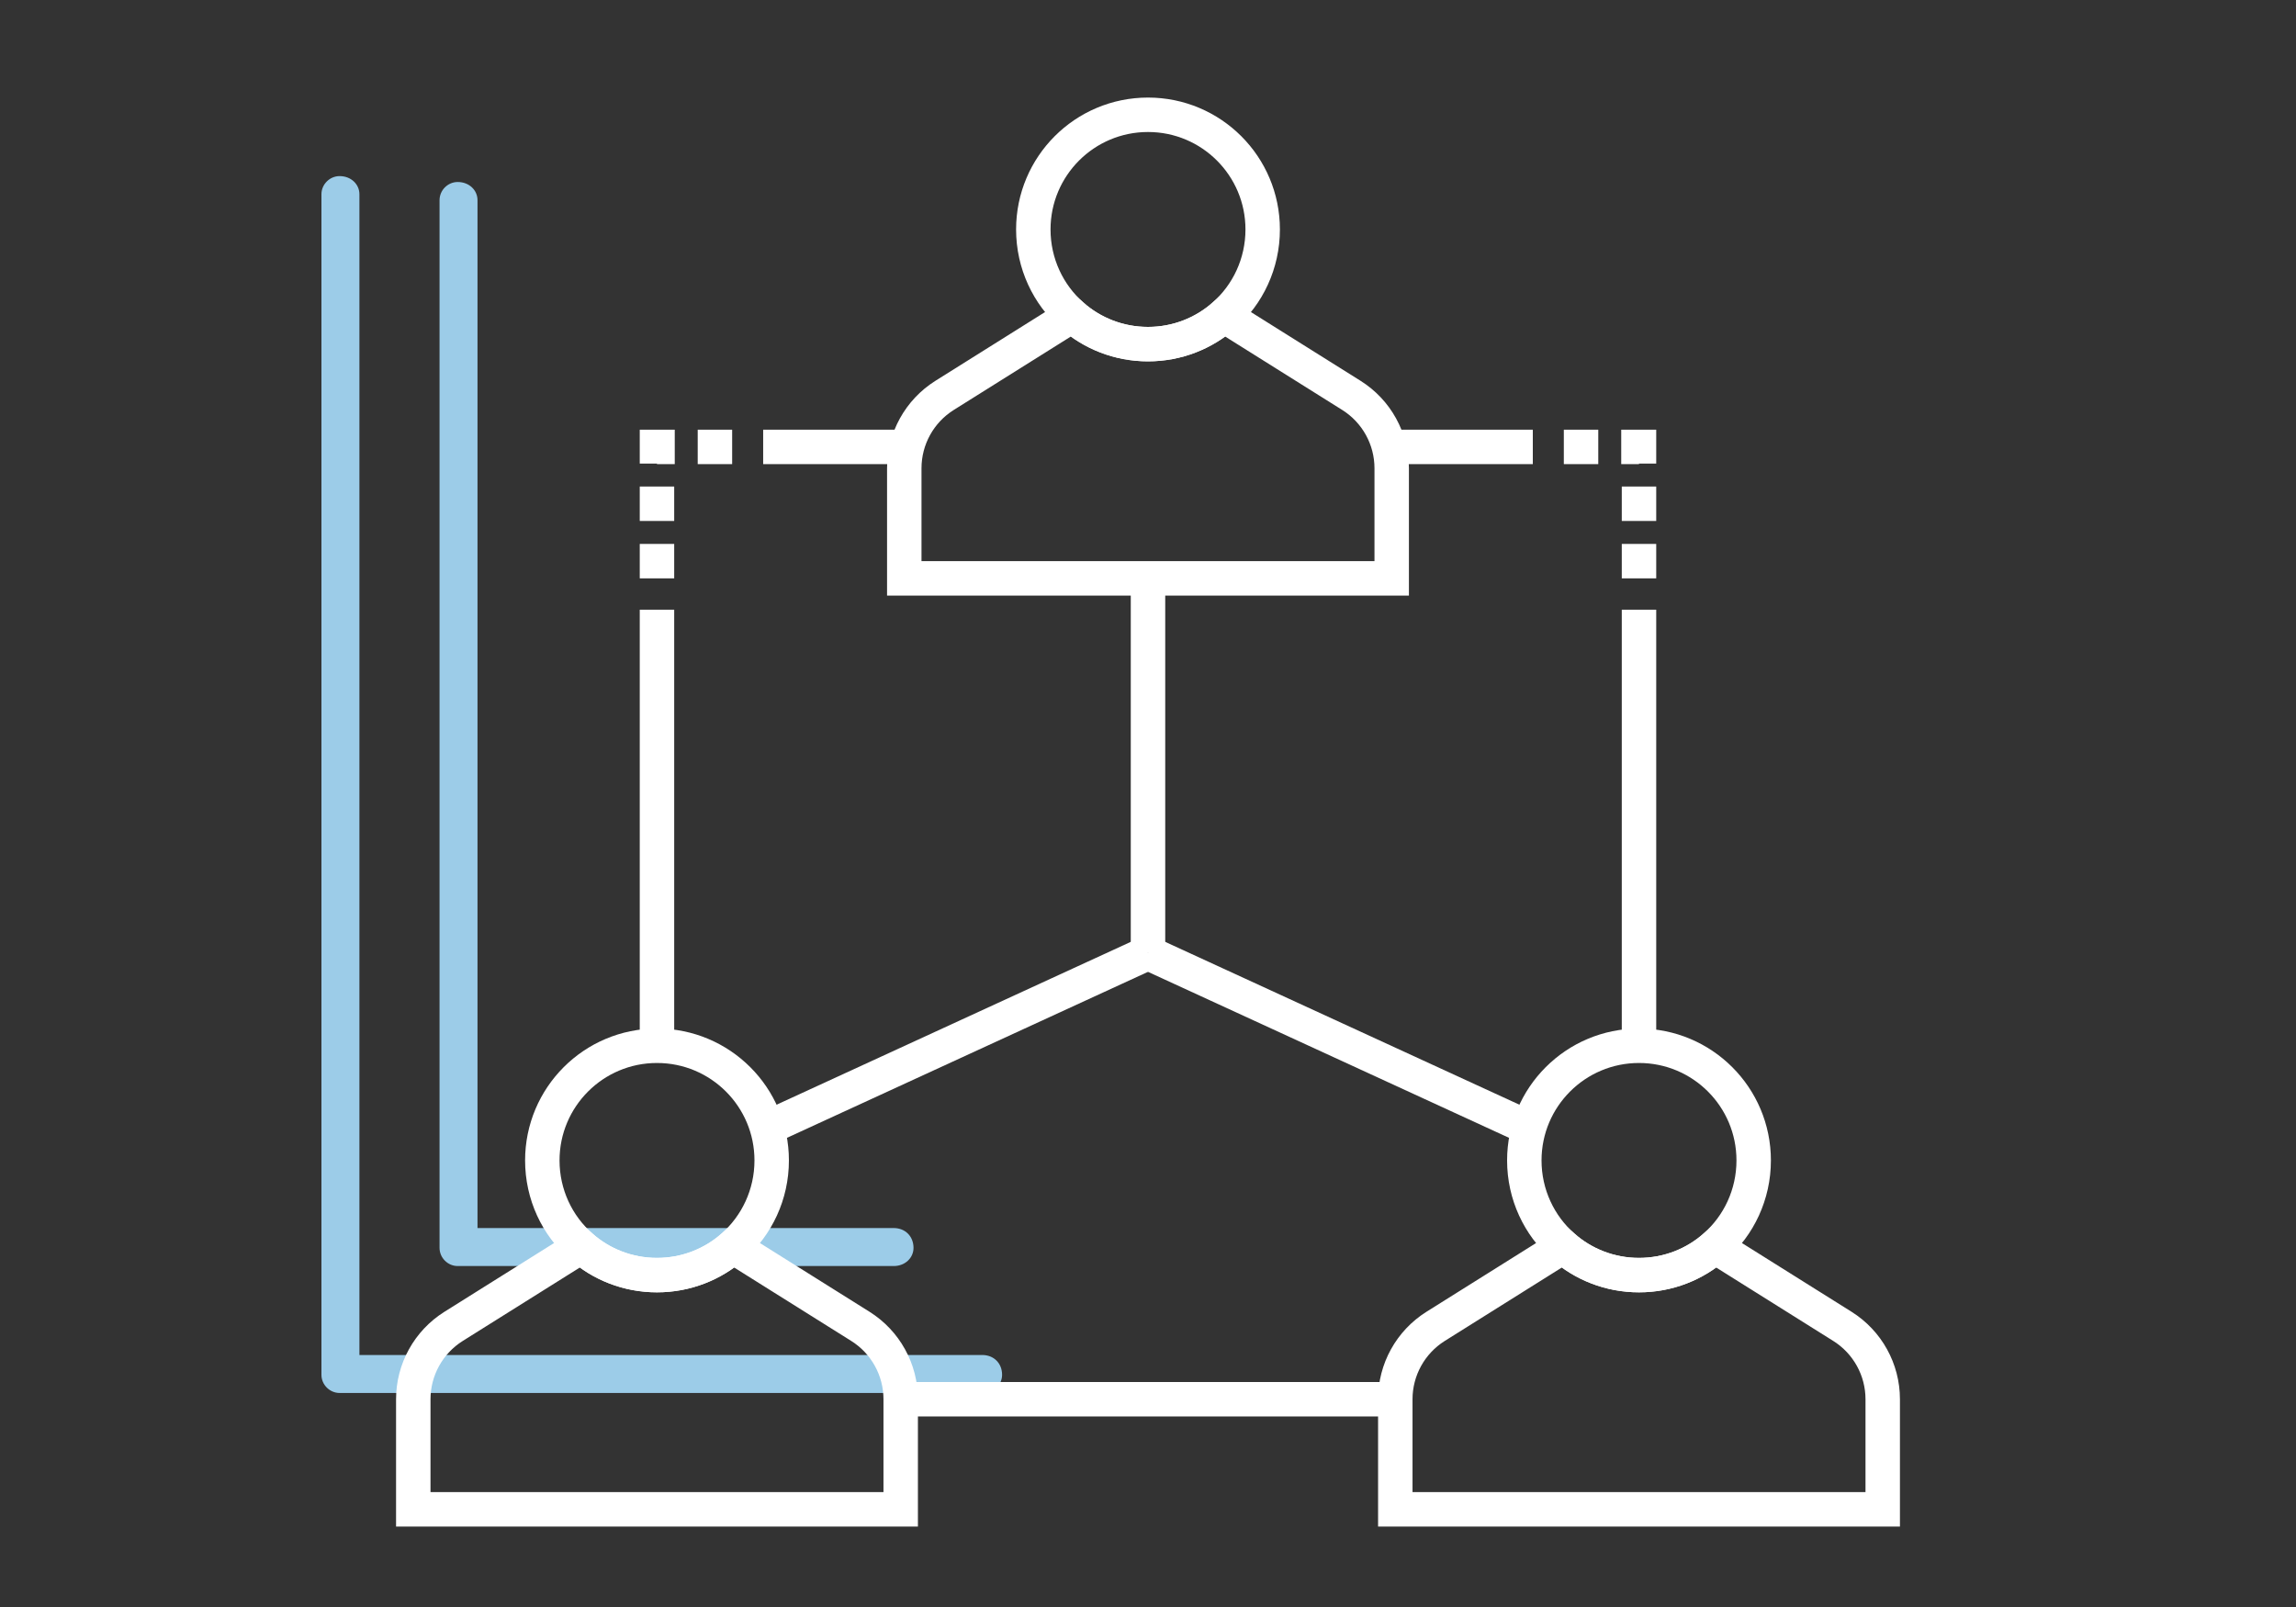 <svg xmlns="http://www.w3.org/2000/svg" xmlns:xlink="http://www.w3.org/1999/xlink" width="100px" height="70px" viewBox="0 0 100 70"><rect x="0" y="0" width="100" height="70" fill="#333333" stroke="none"/><title>Artboard Copy 3</title><g id="Artboard-Copy-3" stroke="none" stroke-width="1" fill="none" fill-rule="evenodd"><g id="Group-5" transform="translate(14, 5)"><path d="M29.645,54.886 C29.645,55.317 29.285,55.677 28.782,55.677 L0.791,55.677 C0.359,55.677 0,55.317 0,54.886 L0,3.461 C0,3.03 0.359,2.671 0.791,2.671 C1.294,2.671 1.654,3.03 1.654,3.461 L1.654,54.023 L28.782,54.023 C29.285,54.023 29.645,54.383 29.645,54.886" id="Fill-1" fill="#9CCCE8"></path><path d="M25.787,49.357 C25.787,49.788 25.427,50.148 24.924,50.148 L5.934,50.148 C5.502,50.148 5.144,49.788 5.144,49.357 L5.144,3.719 C5.144,3.287 5.502,2.928 5.934,2.928 C6.438,2.928 6.797,3.287 6.797,3.719 L6.797,48.493 L24.924,48.493 C25.427,48.493 25.787,48.853 25.787,49.357" id="Fill-14" fill="#9CCCE8"></path><path d="M46.614,15.397 L46.614,20.193 L25.385,20.193 L25.385,15.397 C25.385,14.108 26.048,12.909 27.14,12.223 L32.69,8.742 C33.564,9.516 34.726,9.99 35.999,9.99 C37.273,9.99 38.434,9.516 39.309,8.742 L44.859,12.223 C45.951,12.909 46.614,14.108 46.614,15.397 Z" id="Stroke-1" stroke="#FFFFFF" stroke-width="1.5"></path><path d="M40.995,4.995 C40.995,6.481 40.346,7.83 39.309,8.741 C38.435,9.516 37.274,9.99 36,9.99 C34.726,9.99 33.565,9.516 32.691,8.741 C31.654,7.83 31.005,6.481 31.005,4.995 C31.005,2.235 33.24,0 36,0 C38.76,0 40.995,2.235 40.995,4.995 Z" id="Stroke-3" stroke="#FFFFFF" stroke-width="1.5"></path><path d="M25.229,55.95 L25.229,60.746 L4,60.746 L4,55.95 C4,54.661 4.663,53.462 5.755,52.776 L11.305,49.295 C12.179,50.069 13.341,50.543 14.614,50.543 C15.888,50.543 17.05,50.069 17.924,49.295 L23.474,52.776 C24.566,53.462 25.229,54.661 25.229,55.95 Z" id="Stroke-5" stroke="#FFFFFF" stroke-width="1.5"></path><path d="M19.61,45.548 C19.61,47.034 18.96,48.383 17.924,49.294 C17.049,50.069 15.889,50.543 14.614,50.543 C13.341,50.543 12.18,50.069 11.306,49.294 C10.268,48.383 9.62,47.034 9.62,45.548 C9.62,42.788 11.854,40.553 14.614,40.553 C17.375,40.553 19.61,42.788 19.61,45.548 Z" id="Stroke-7" stroke="#FFFFFF" stroke-width="1.5"></path><path d="M68,55.95 L68,60.746 L46.771,60.746 L46.771,55.95 C46.771,54.661 47.434,53.462 48.526,52.776 L54.076,49.295 C54.95,50.069 56.112,50.543 57.385,50.543 C58.659,50.543 59.821,50.069 60.695,49.295 L66.245,52.776 C67.337,53.462 68,54.661 68,55.95 Z" id="Stroke-9" stroke="#FFFFFF" stroke-width="1.5"></path><path d="M62.38,45.548 C62.38,47.034 61.731,48.383 60.694,49.294 C59.82,50.069 58.659,50.543 57.385,50.543 C56.111,50.543 54.95,50.069 54.076,49.294 C53.039,48.383 52.39,47.034 52.39,45.548 C52.39,42.788 54.625,40.553 57.385,40.553 C60.145,40.553 62.38,42.788 62.38,45.548 Z" id="Stroke-11" stroke="#FFFFFF" stroke-width="1.5"></path><line x1="52.594" y1="44.138" x2="36" y2="36.508" id="Stroke-13" stroke="#FFFFFF" stroke-width="1.5"></line><line x1="19.405" y1="44.138" x2="35.999" y2="36.508" id="Stroke-15" stroke="#FFFFFF" stroke-width="1.5"></line><line x1="36" y1="36.508" x2="36" y2="20.192" id="Stroke-17" stroke="#FFFFFF" stroke-width="1.5"></line><line x1="57.385" y1="40.553" x2="57.385" y2="21.558" id="Stroke-19" stroke="#FFFFFF" stroke-width="1.5"></line><line x1="52.76" y1="14.467" x2="46.614" y2="14.467" id="Stroke-21" stroke="#FFFFFF" stroke-width="1.5"></line><path d="M57.385,20.193 L57.385,14.467 L54.021,14.467" id="Stroke-23" stroke="#FFFFFF" stroke-width="1.5" stroke-dasharray="1.5,1"></path><line x1="14.614" y1="40.553" x2="14.614" y2="21.558" id="Stroke-25" stroke="#FFFFFF" stroke-width="1.5"></line><line x1="19.239" y1="14.467" x2="25.385" y2="14.467" id="Stroke-27" stroke="#FFFFFF" stroke-width="1.5"></line><path d="M14.614,20.193 L14.614,14.467 L17.978,14.467" id="Stroke-29" stroke="#FFFFFF" stroke-width="1.5" stroke-dasharray="1.5,1"></path><line x1="25.229" y1="55.95" x2="46.77" y2="55.95" id="Stroke-31" stroke="#FFFFFF" stroke-width="1.5"></line></g></g></svg>